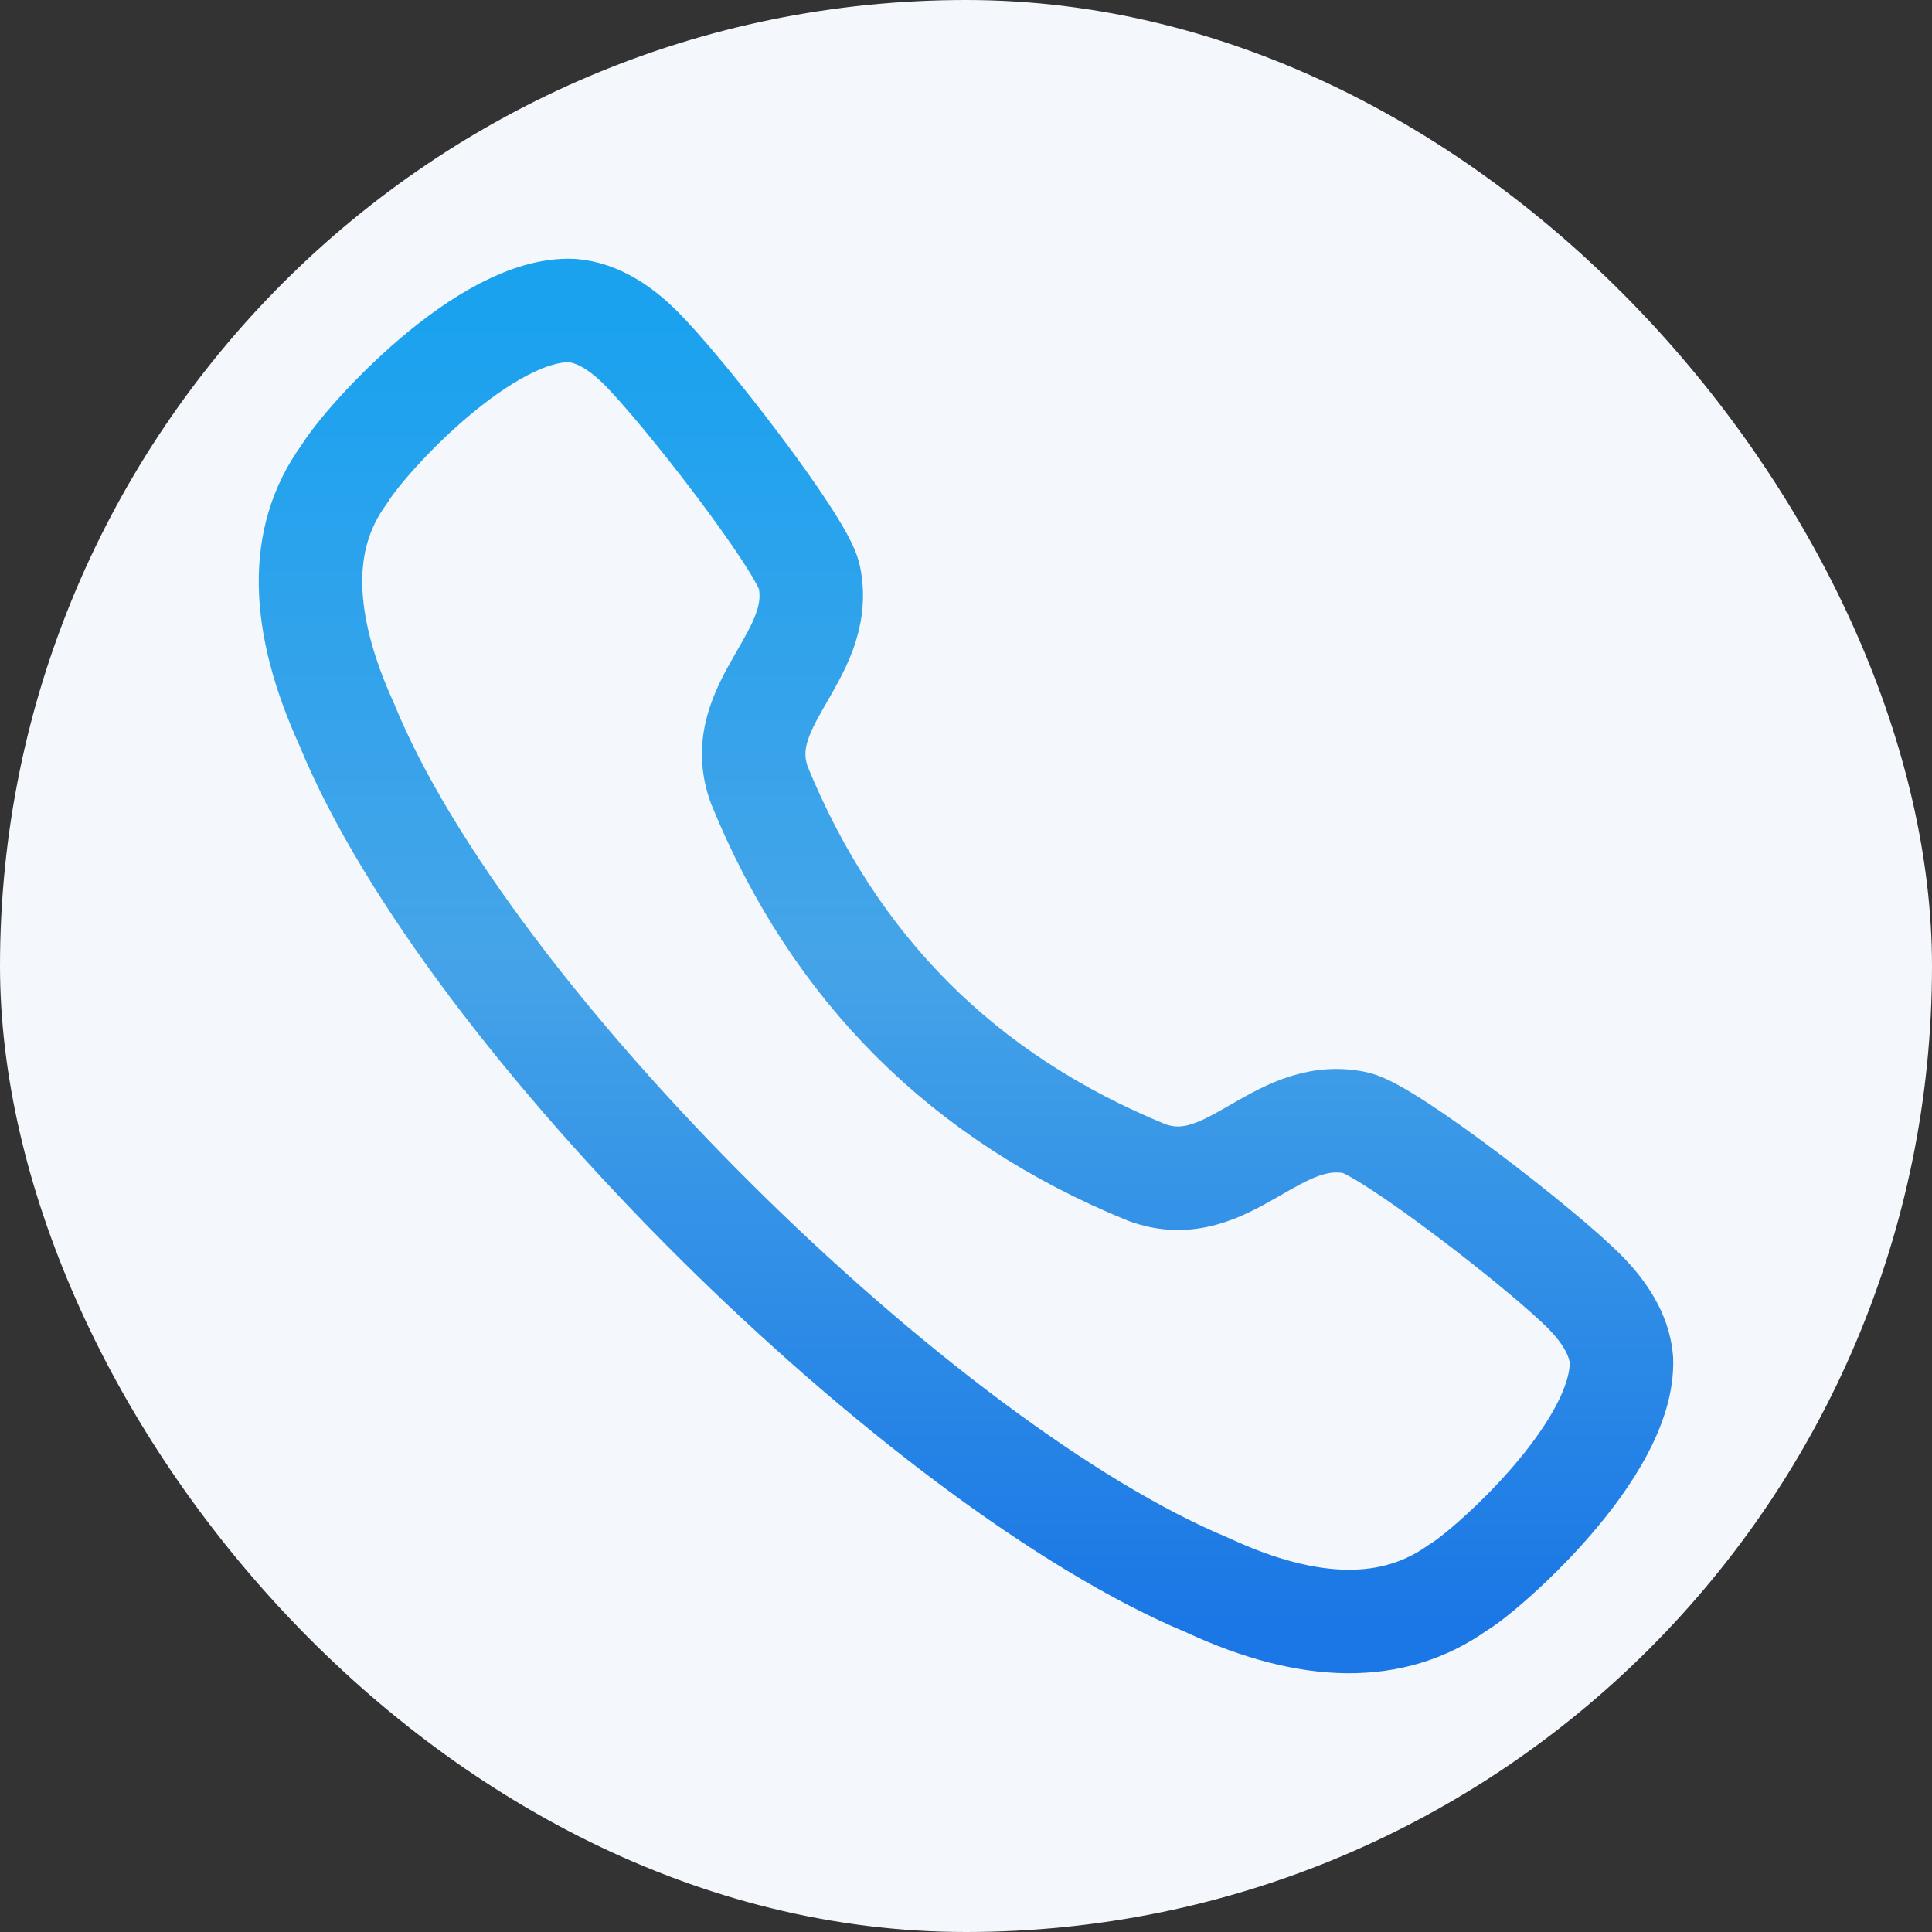 <?xml version="1.0" encoding="UTF-8"?>
<svg xmlns="http://www.w3.org/2000/svg" width="28" height="28" viewBox="0 0 28 28" fill="none">
  <rect x="0" y="0" width="28" height="28" fill="#333333" stroke="none"/>
  <rect width="28" height="28" rx="14" fill="#F4F7FB"></rect>
  <path d="M4.99 6.873C5.307 6.349 7.05 4.444 8.293 4.501C8.665 4.532 8.994 4.757 9.261 5.018C9.874 5.617 11.629 7.881 11.729 8.358C11.971 9.526 10.578 10.2 11.005 11.378C12.091 14.037 13.963 15.909 16.623 16.994C17.8 17.421 18.474 16.028 19.643 16.271C20.118 16.371 22.384 18.126 22.983 18.739C23.242 19.005 23.468 19.335 23.499 19.706C23.545 21.016 21.522 22.783 21.128 23.009C20.197 23.675 18.983 23.663 17.503 22.975C13.374 21.257 6.774 14.782 5.024 10.497C4.355 9.025 4.308 7.803 4.99 6.873Z" stroke="url(#paint0_linear_28_6154)" stroke-width="1.5" stroke-linecap="round" stroke-linejoin="round"></path>
  <defs>
    <linearGradient id="paint0_linear_28_6154" x1="14" y1="4.5" x2="14" y2="23.5" gradientUnits="userSpaceOnUse">
      <stop stop-color="#1AA2EF"></stop>
      <stop offset="0.49" stop-color="#45A4E8"></stop>
      <stop offset="1" stop-color="#1A77E5"></stop>
    </linearGradient>
  </defs>
</svg>
